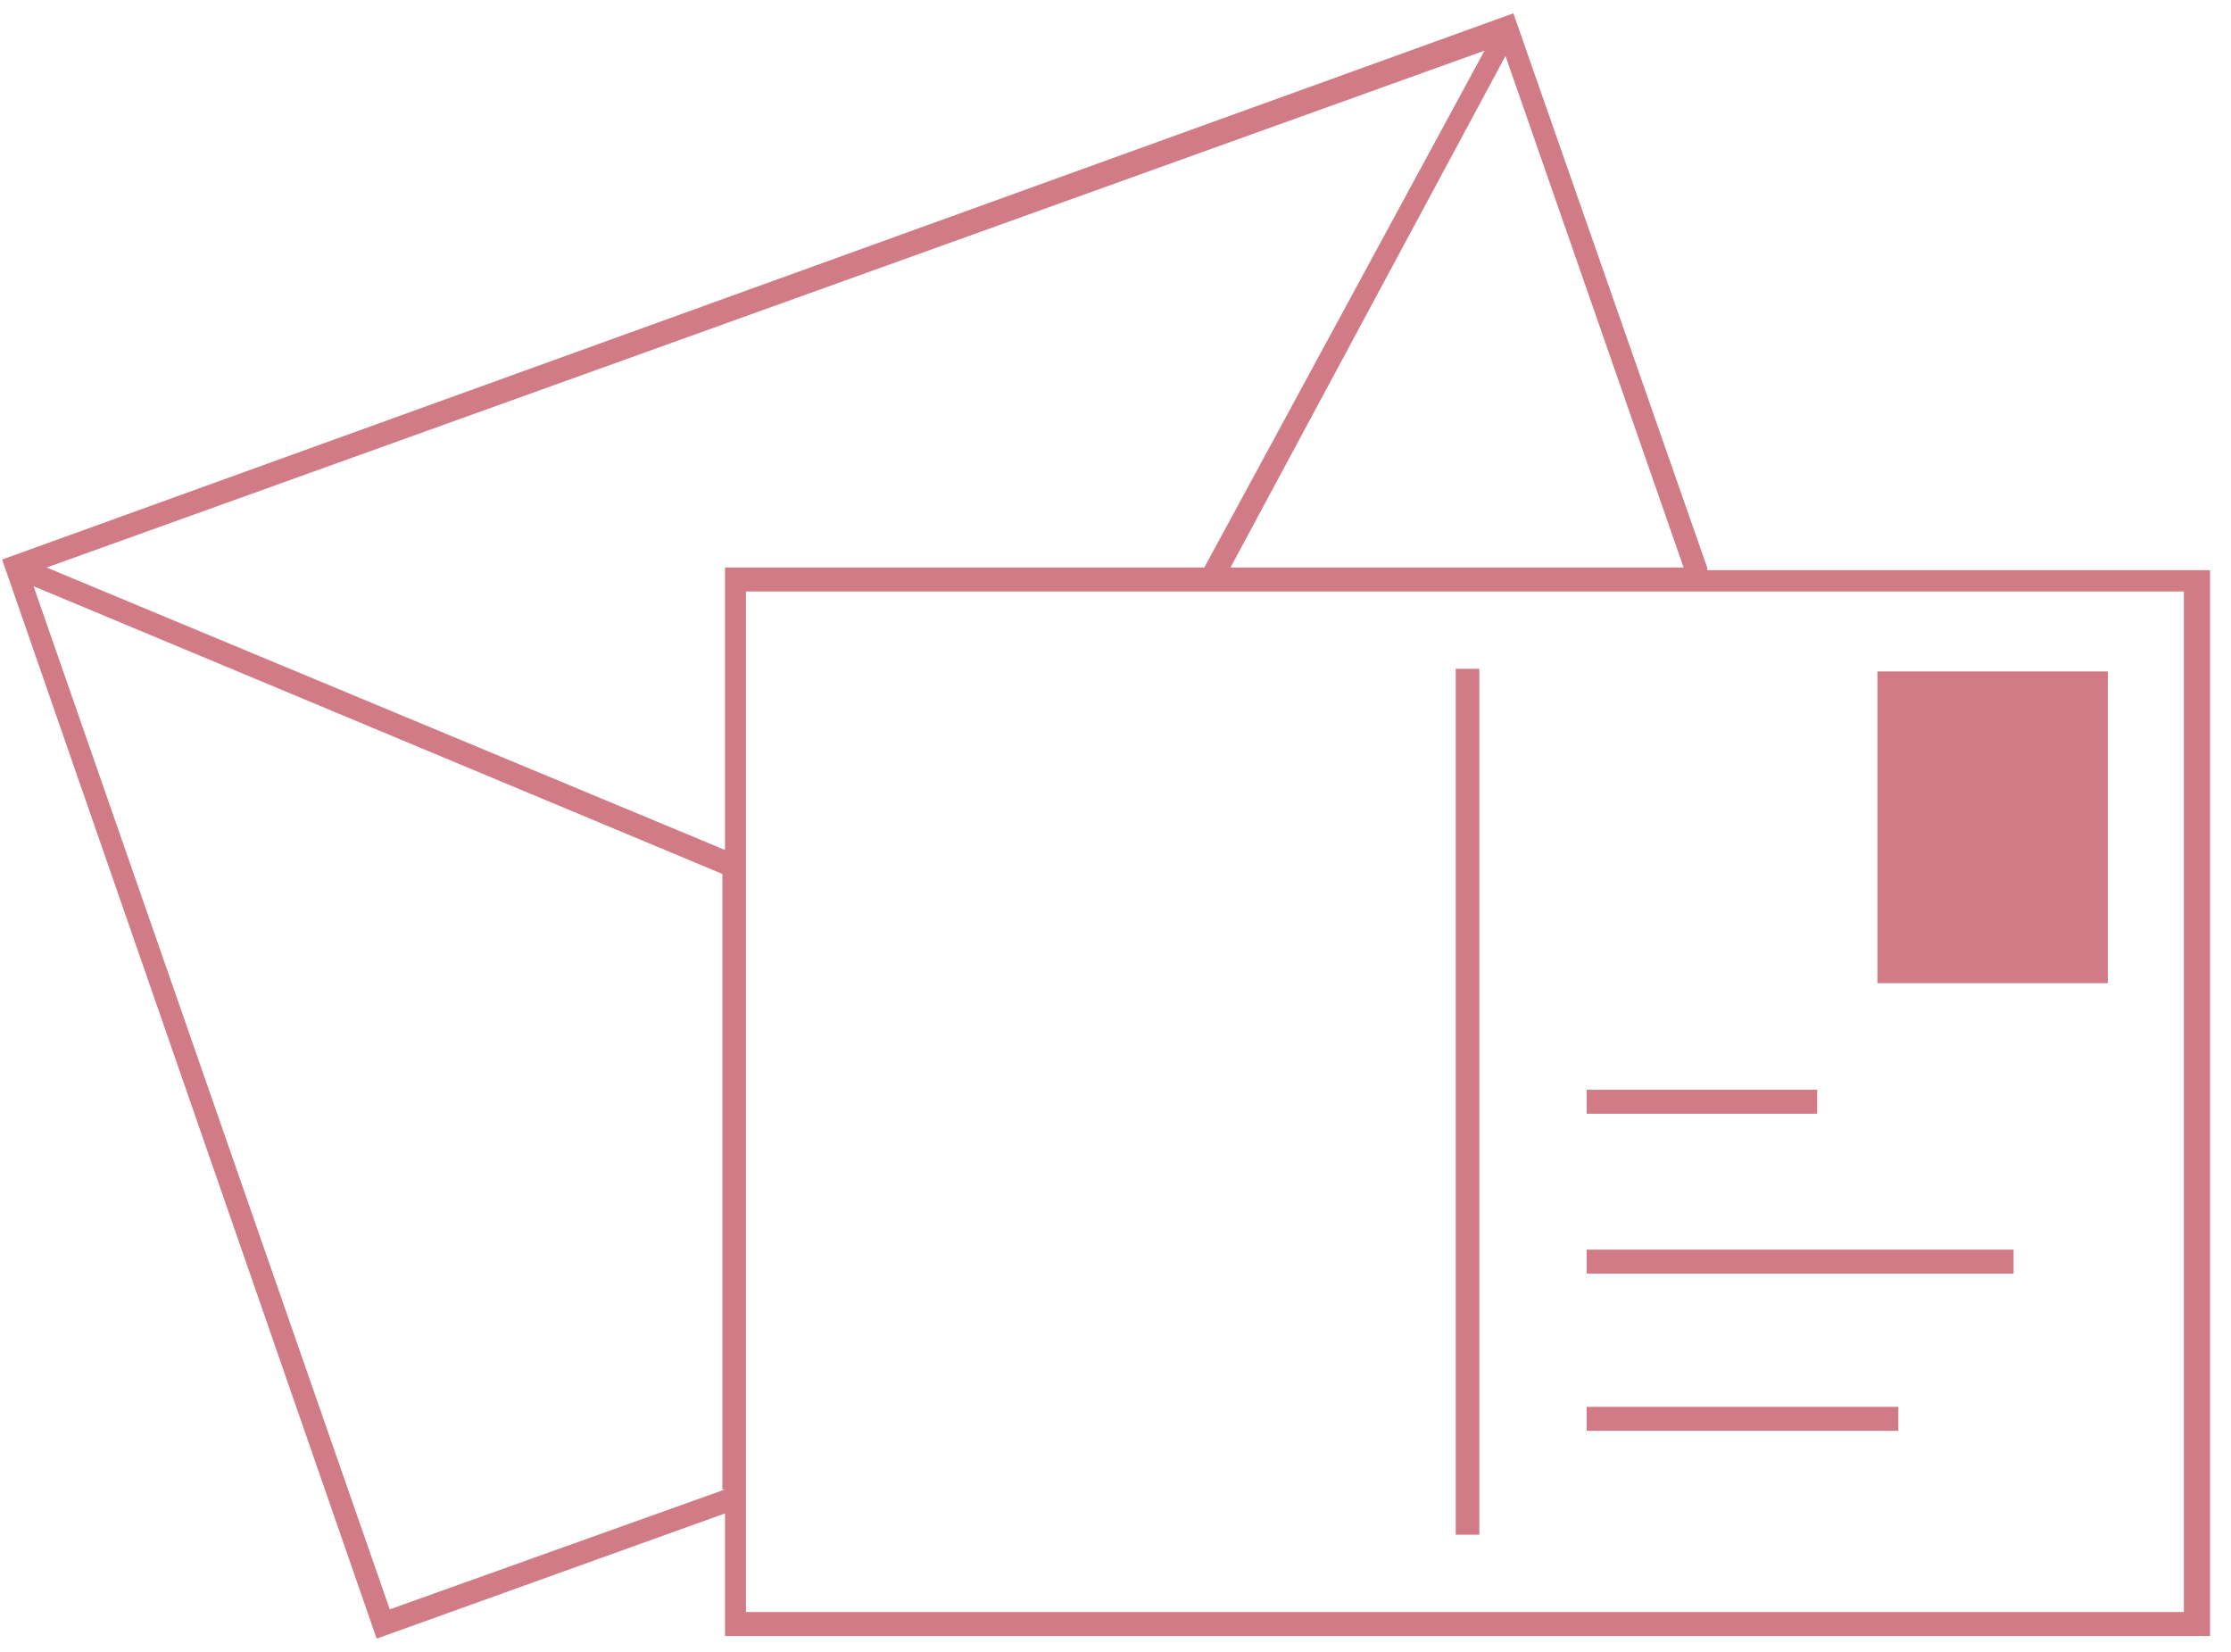 <?xml version="1.0" encoding="UTF-8"?>
<svg width="104px" height="77px" viewBox="0 0 104 77" version="1.1" xmlns="http://www.w3.org/2000/svg" xmlns:xlink="http://www.w3.org/1999/xlink">
    <!-- Generator: Sketch 52.5 (67469) - http://www.bohemiancoding.com/sketch -->
    <title>noun_Mail_413709</title>
    <desc>Created with Sketch.</desc>
    <g id="Design" stroke="none" stroke-width="1" fill="none" fill-rule="evenodd">
        <g id="Contact" transform="translate(-408, -247)" fill="#D17B87" fill-rule="nonzero">
            <g id="noun_Mail_413709" transform="translate(408, 247)">
                <g id="Group">
                    <path d="M79.581,26.453 L70.547,0.621 L0.099,26.081 L17.558,76.379 L33.797,70.542 L33.797,76.255 L103.023,76.255 L103.023,26.577 L79.581,26.577 L79.581,26.453 Z M78.483,26.453 L57.36,26.453 L70.18,2.608 L78.483,26.453 Z M33.797,69.424 L18.169,75.013 L1.564,27.323 L33.674,40.735 L33.674,69.424 L33.797,69.424 Z M33.797,39.618 L2.174,26.453 L69.203,2.36 L56.14,26.453 L33.797,26.453 L33.797,39.618 Z M101.924,75.137 L34.773,75.137 L34.773,27.571 L101.802,27.571 L101.802,75.137 L101.924,75.137 Z" id="Shape"></path>
                    <polygon id="Rectangle-path" points="87.517 31.297 98.262 31.297 98.262 45.827 87.517 45.827"></polygon>
                    <polygon id="Rectangle-path" points="67.86 31.173 68.959 31.173 68.959 71.535 67.86 71.535"></polygon>
                    <rect id="Rectangle-path" x="73.965" y="50.795" width="10.744" height="1.118"></rect>
                    <polygon id="Rectangle-path" points="73.965 58.247 93.866 58.247 93.866 59.365 73.965 59.365"></polygon>
                    <polygon id="Rectangle-path" points="73.965 65.574 88.494 65.574 88.494 66.692 73.965 66.692"></polygon>
                </g>
            </g>
        </g>
    </g>
</svg>